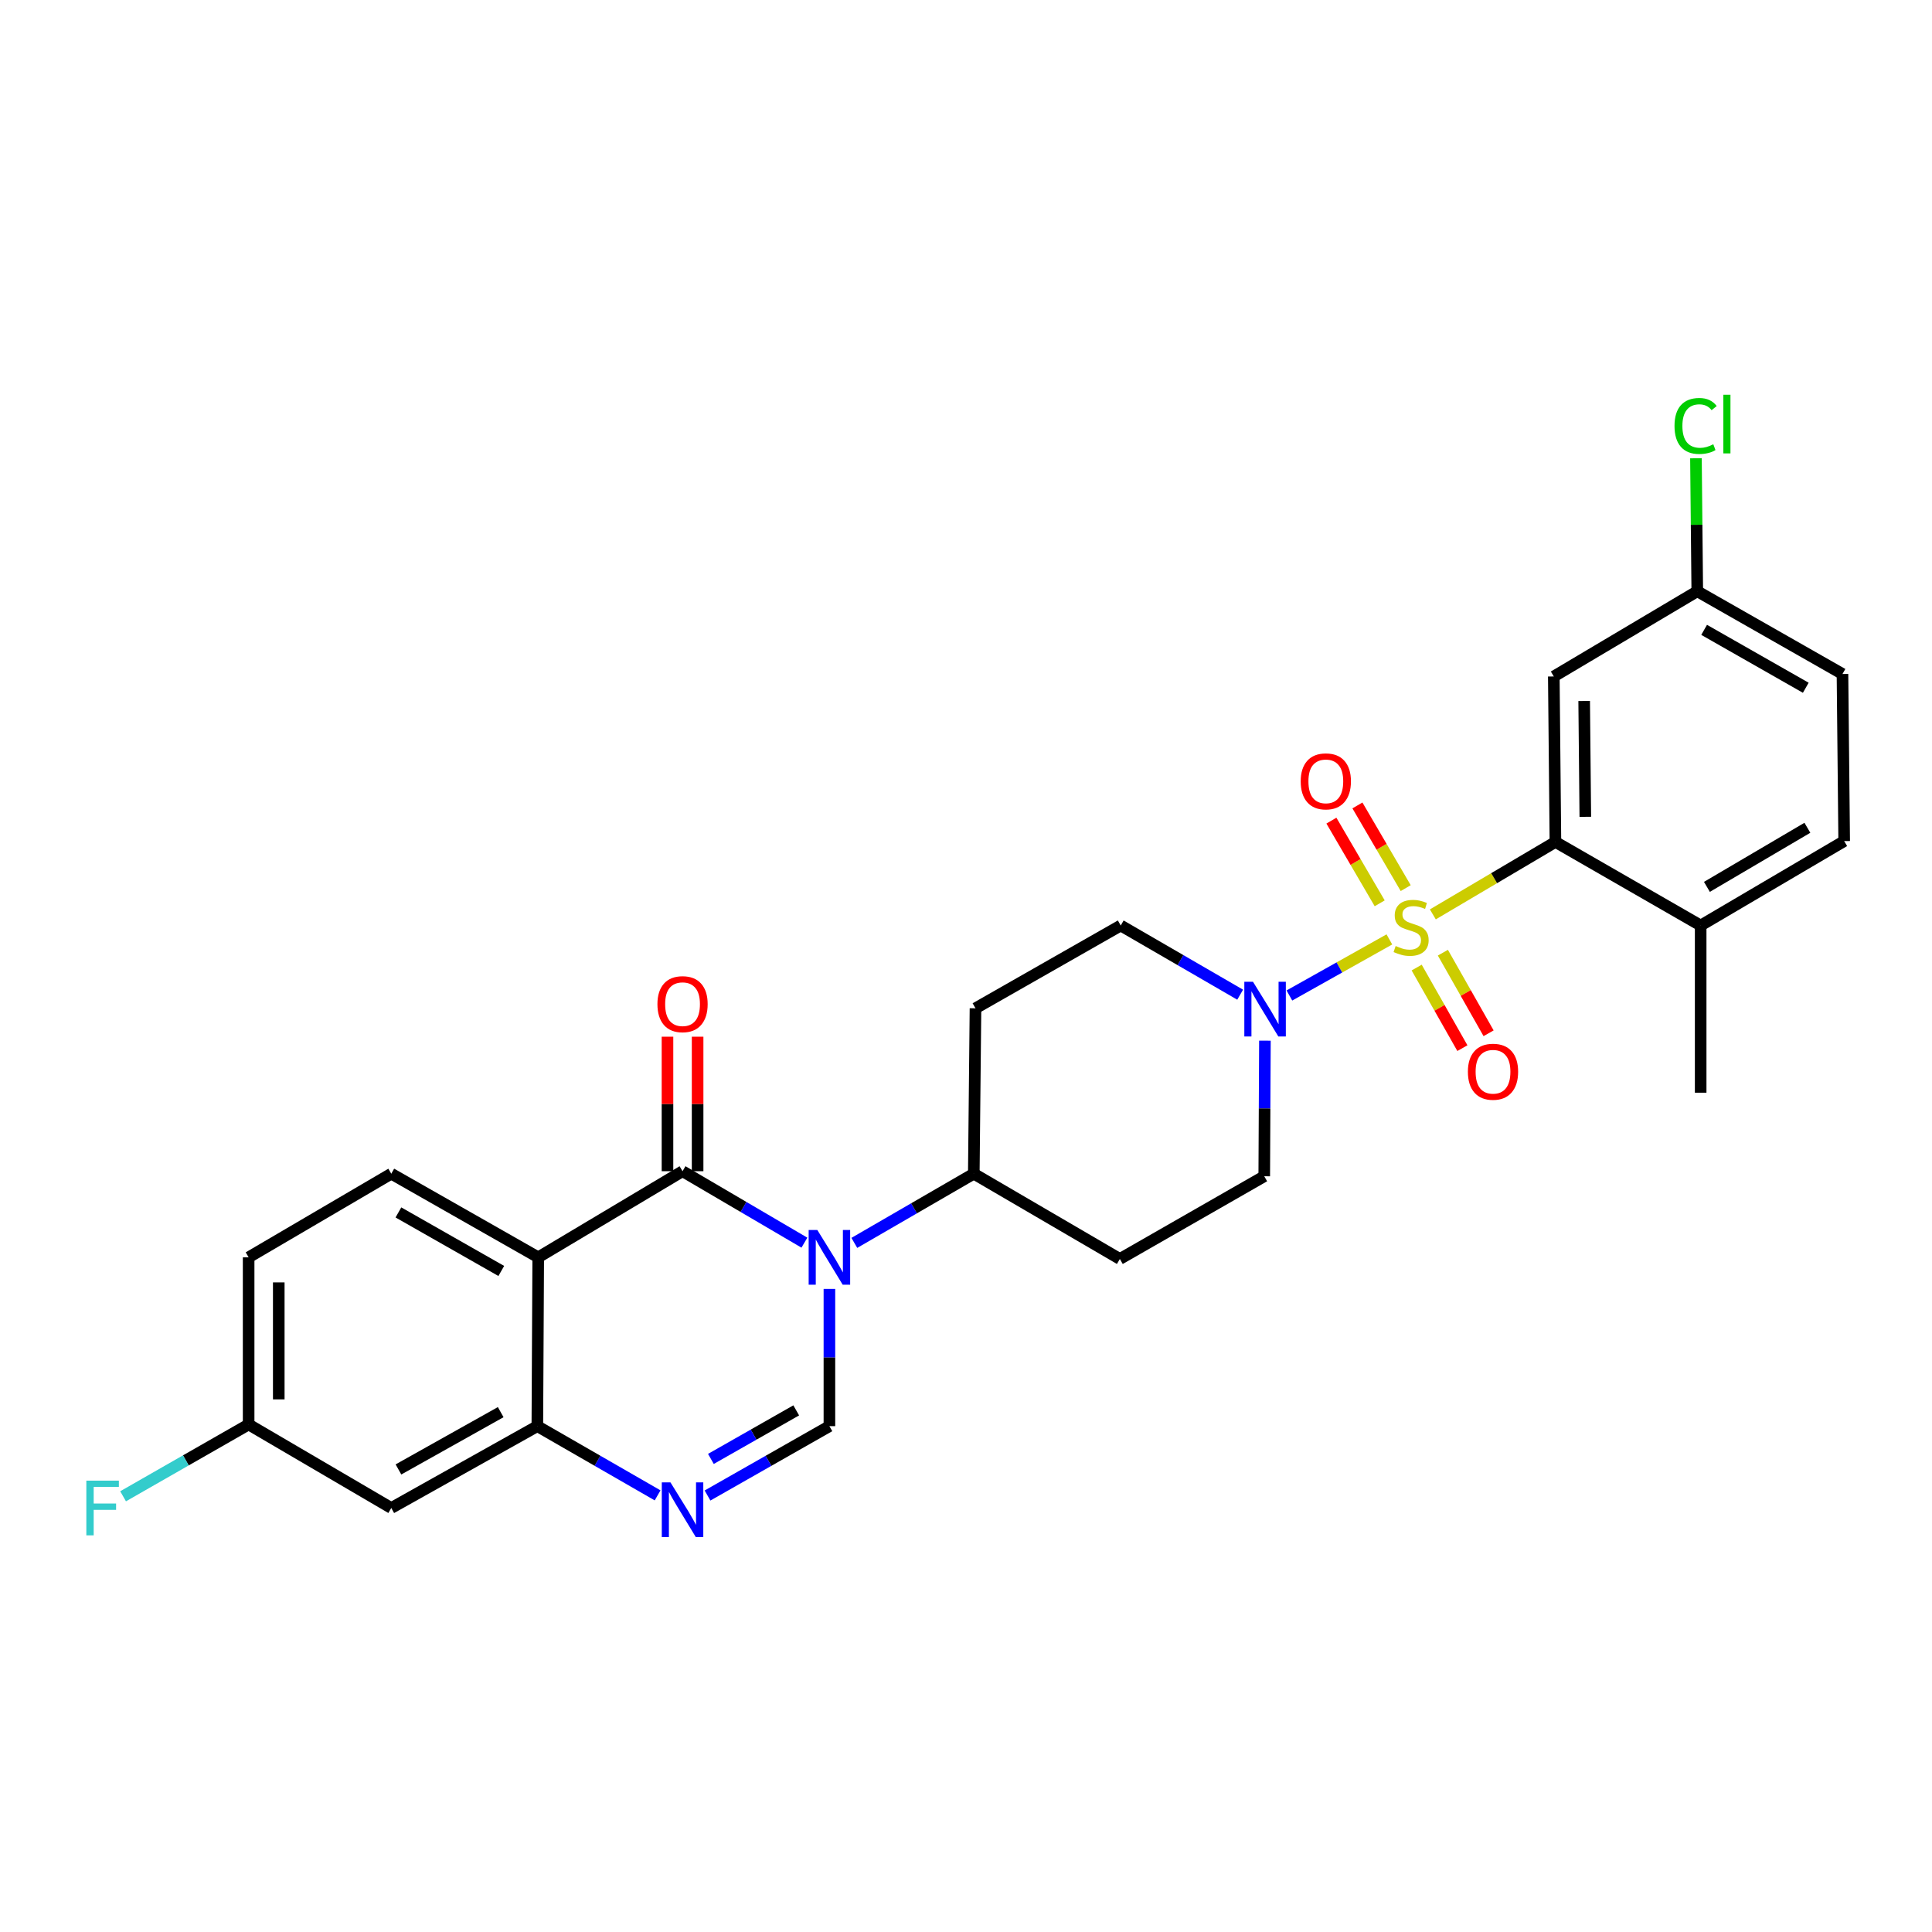 <?xml version='1.0' encoding='iso-8859-1'?>
<svg version='1.1' baseProfile='full'
              xmlns='http://www.w3.org/2000/svg'
                      xmlns:rdkit='http://www.rdkit.org/xml'
                      xmlns:xlink='http://www.w3.org/1999/xlink'
                  xml:space='preserve'
width='1000px' height='1000px' viewBox='0 0 1000 1000'>
<!-- END OF HEADER -->
<rect style='opacity:1.0;fill:#FFFFFF;stroke:none' width='1000' height='1000' x='0' y='0'> </rect>
<path class='bond-4' d='M 741.635,473.283 L 773.361,454.535' style='fill:none;fill-rule:evenodd;stroke:#CCCC00;stroke-width:6px;stroke-linecap:butt;stroke-linejoin:miter;stroke-opacity:1' />
<path class='bond-4' d='M 773.361,454.535 L 805.086,435.788' style='fill:none;fill-rule:evenodd;stroke:#000000;stroke-width:6px;stroke-linecap:butt;stroke-linejoin:miter;stroke-opacity:1' />
<path class='bond-5' d='M 719.14,486.238 L 693.263,500.751' style='fill:none;fill-rule:evenodd;stroke:#CCCC00;stroke-width:6px;stroke-linecap:butt;stroke-linejoin:miter;stroke-opacity:1' />
<path class='bond-5' d='M 693.263,500.751 L 667.387,515.264' style='fill:none;fill-rule:evenodd;stroke:#0000FF;stroke-width:6px;stroke-linecap:butt;stroke-linejoin:miter;stroke-opacity:1' />
<path class='bond-9' d='M 733.265,500.806 L 745.098,521.661' style='fill:none;fill-rule:evenodd;stroke:#CCCC00;stroke-width:6px;stroke-linecap:butt;stroke-linejoin:miter;stroke-opacity:1' />
<path class='bond-9' d='M 745.098,521.661 L 756.931,542.517' style='fill:none;fill-rule:evenodd;stroke:#FF0000;stroke-width:6px;stroke-linecap:butt;stroke-linejoin:miter;stroke-opacity:1' />
<path class='bond-9' d='M 746.829,493.11 L 758.662,513.966' style='fill:none;fill-rule:evenodd;stroke:#CCCC00;stroke-width:6px;stroke-linecap:butt;stroke-linejoin:miter;stroke-opacity:1' />
<path class='bond-9' d='M 758.662,513.966 L 770.495,534.821' style='fill:none;fill-rule:evenodd;stroke:#FF0000;stroke-width:6px;stroke-linecap:butt;stroke-linejoin:miter;stroke-opacity:1' />
<path class='bond-10' d='M 727.595,459.69 L 715.097,438.29' style='fill:none;fill-rule:evenodd;stroke:#CCCC00;stroke-width:6px;stroke-linecap:butt;stroke-linejoin:miter;stroke-opacity:1' />
<path class='bond-10' d='M 715.097,438.29 L 702.6,416.891' style='fill:none;fill-rule:evenodd;stroke:#FF0000;stroke-width:6px;stroke-linecap:butt;stroke-linejoin:miter;stroke-opacity:1' />
<path class='bond-10' d='M 714.129,467.554 L 701.631,446.155' style='fill:none;fill-rule:evenodd;stroke:#CCCC00;stroke-width:6px;stroke-linecap:butt;stroke-linejoin:miter;stroke-opacity:1' />
<path class='bond-10' d='M 701.631,446.155 L 689.133,424.756' style='fill:none;fill-rule:evenodd;stroke:#FF0000;stroke-width:6px;stroke-linecap:butt;stroke-linejoin:miter;stroke-opacity:1' />
<path class='bond-0' d='M 442.2,643.319 L 473.117,625.412' style='fill:none;fill-rule:evenodd;stroke:#0000FF;stroke-width:6px;stroke-linecap:butt;stroke-linejoin:miter;stroke-opacity:1' />
<path class='bond-0' d='M 473.117,625.412 L 504.035,607.505' style='fill:none;fill-rule:evenodd;stroke:#000000;stroke-width:6px;stroke-linecap:butt;stroke-linejoin:miter;stroke-opacity:1' />
<path class='bond-1' d='M 416.358,643.2 L 384.821,624.707' style='fill:none;fill-rule:evenodd;stroke:#0000FF;stroke-width:6px;stroke-linecap:butt;stroke-linejoin:miter;stroke-opacity:1' />
<path class='bond-1' d='M 384.821,624.707 L 353.284,606.214' style='fill:none;fill-rule:evenodd;stroke:#000000;stroke-width:6px;stroke-linecap:butt;stroke-linejoin:miter;stroke-opacity:1' />
<path class='bond-3' d='M 429.301,667.134 L 429.301,702.654' style='fill:none;fill-rule:evenodd;stroke:#0000FF;stroke-width:6px;stroke-linecap:butt;stroke-linejoin:miter;stroke-opacity:1' />
<path class='bond-3' d='M 429.301,702.654 L 429.301,738.173' style='fill:none;fill-rule:evenodd;stroke:#000000;stroke-width:6px;stroke-linecap:butt;stroke-linejoin:miter;stroke-opacity:1' />
<path class='bond-2' d='M 353.284,606.214 L 278.585,650.79' style='fill:none;fill-rule:evenodd;stroke:#000000;stroke-width:6px;stroke-linecap:butt;stroke-linejoin:miter;stroke-opacity:1' />
<path class='bond-14' d='M 361.082,606.214 L 361.082,571.405' style='fill:none;fill-rule:evenodd;stroke:#000000;stroke-width:6px;stroke-linecap:butt;stroke-linejoin:miter;stroke-opacity:1' />
<path class='bond-14' d='M 361.082,571.405 L 361.082,536.595' style='fill:none;fill-rule:evenodd;stroke:#FF0000;stroke-width:6px;stroke-linecap:butt;stroke-linejoin:miter;stroke-opacity:1' />
<path class='bond-14' d='M 345.487,606.214 L 345.487,571.405' style='fill:none;fill-rule:evenodd;stroke:#000000;stroke-width:6px;stroke-linecap:butt;stroke-linejoin:miter;stroke-opacity:1' />
<path class='bond-14' d='M 345.487,571.405 L 345.487,536.595' style='fill:none;fill-rule:evenodd;stroke:#FF0000;stroke-width:6px;stroke-linecap:butt;stroke-linejoin:miter;stroke-opacity:1' />
<path class='bond-11' d='M 278.585,650.79 L 202.525,607.505' style='fill:none;fill-rule:evenodd;stroke:#000000;stroke-width:6px;stroke-linecap:butt;stroke-linejoin:miter;stroke-opacity:1' />
<path class='bond-11' d='M 259.462,657.851 L 206.221,627.552' style='fill:none;fill-rule:evenodd;stroke:#000000;stroke-width:6px;stroke-linecap:butt;stroke-linejoin:miter;stroke-opacity:1' />
<path class='bond-30' d='M 278.585,650.79 L 278.126,738.173' style='fill:none;fill-rule:evenodd;stroke:#000000;stroke-width:6px;stroke-linecap:butt;stroke-linejoin:miter;stroke-opacity:1' />
<path class='bond-6' d='M 429.301,738.173 L 397.756,756.124' style='fill:none;fill-rule:evenodd;stroke:#000000;stroke-width:6px;stroke-linecap:butt;stroke-linejoin:miter;stroke-opacity:1' />
<path class='bond-6' d='M 397.756,756.124 L 366.211,774.076' style='fill:none;fill-rule:evenodd;stroke:#0000FF;stroke-width:6px;stroke-linecap:butt;stroke-linejoin:miter;stroke-opacity:1' />
<path class='bond-6' d='M 412.124,730.005 L 390.043,742.57' style='fill:none;fill-rule:evenodd;stroke:#000000;stroke-width:6px;stroke-linecap:butt;stroke-linejoin:miter;stroke-opacity:1' />
<path class='bond-6' d='M 390.043,742.57 L 367.961,755.136' style='fill:none;fill-rule:evenodd;stroke:#0000FF;stroke-width:6px;stroke-linecap:butt;stroke-linejoin:miter;stroke-opacity:1' />
<path class='bond-12' d='M 805.086,435.788 L 804.245,350.137' style='fill:none;fill-rule:evenodd;stroke:#000000;stroke-width:6px;stroke-linecap:butt;stroke-linejoin:miter;stroke-opacity:1' />
<path class='bond-12' d='M 820.554,422.788 L 819.966,362.832' style='fill:none;fill-rule:evenodd;stroke:#000000;stroke-width:6px;stroke-linecap:butt;stroke-linejoin:miter;stroke-opacity:1' />
<path class='bond-15' d='M 805.086,435.788 L 880.262,479.038' style='fill:none;fill-rule:evenodd;stroke:#000000;stroke-width:6px;stroke-linecap:butt;stroke-linejoin:miter;stroke-opacity:1' />
<path class='bond-16' d='M 654.721,538.645 L 654.545,573.738' style='fill:none;fill-rule:evenodd;stroke:#0000FF;stroke-width:6px;stroke-linecap:butt;stroke-linejoin:miter;stroke-opacity:1' />
<path class='bond-16' d='M 654.545,573.738 L 654.37,608.831' style='fill:none;fill-rule:evenodd;stroke:#000000;stroke-width:6px;stroke-linecap:butt;stroke-linejoin:miter;stroke-opacity:1' />
<path class='bond-17' d='M 641.904,514.85 L 610.995,496.944' style='fill:none;fill-rule:evenodd;stroke:#0000FF;stroke-width:6px;stroke-linecap:butt;stroke-linejoin:miter;stroke-opacity:1' />
<path class='bond-17' d='M 610.995,496.944 L 580.086,479.038' style='fill:none;fill-rule:evenodd;stroke:#000000;stroke-width:6px;stroke-linecap:butt;stroke-linejoin:miter;stroke-opacity:1' />
<path class='bond-7' d='M 340.376,774.002 L 309.251,756.088' style='fill:none;fill-rule:evenodd;stroke:#0000FF;stroke-width:6px;stroke-linecap:butt;stroke-linejoin:miter;stroke-opacity:1' />
<path class='bond-7' d='M 309.251,756.088 L 278.126,738.173' style='fill:none;fill-rule:evenodd;stroke:#000000;stroke-width:6px;stroke-linecap:butt;stroke-linejoin:miter;stroke-opacity:1' />
<path class='bond-13' d='M 278.126,738.173 L 202.525,780.539' style='fill:none;fill-rule:evenodd;stroke:#000000;stroke-width:6px;stroke-linecap:butt;stroke-linejoin:miter;stroke-opacity:1' />
<path class='bond-13' d='M 259.162,730.924 L 206.241,760.58' style='fill:none;fill-rule:evenodd;stroke:#000000;stroke-width:6px;stroke-linecap:butt;stroke-linejoin:miter;stroke-opacity:1' />
<path class='bond-8' d='M 504.035,607.505 L 504.91,521.889' style='fill:none;fill-rule:evenodd;stroke:#000000;stroke-width:6px;stroke-linecap:butt;stroke-linejoin:miter;stroke-opacity:1' />
<path class='bond-28' d='M 504.035,607.505 L 579.636,651.639' style='fill:none;fill-rule:evenodd;stroke:#000000;stroke-width:6px;stroke-linecap:butt;stroke-linejoin:miter;stroke-opacity:1' />
<path class='bond-23' d='M 202.525,607.505 L 128.692,650.79' style='fill:none;fill-rule:evenodd;stroke:#000000;stroke-width:6px;stroke-linecap:butt;stroke-linejoin:miter;stroke-opacity:1' />
<path class='bond-22' d='M 804.245,350.137 L 878.503,306.039' style='fill:none;fill-rule:evenodd;stroke:#000000;stroke-width:6px;stroke-linecap:butt;stroke-linejoin:miter;stroke-opacity:1' />
<path class='bond-21' d='M 202.525,780.539 L 128.692,737.298' style='fill:none;fill-rule:evenodd;stroke:#000000;stroke-width:6px;stroke-linecap:butt;stroke-linejoin:miter;stroke-opacity:1' />
<path class='bond-20' d='M 880.262,479.038 L 954.545,435.346' style='fill:none;fill-rule:evenodd;stroke:#000000;stroke-width:6px;stroke-linecap:butt;stroke-linejoin:miter;stroke-opacity:1' />
<path class='bond-20' d='M 883.498,459.042 L 935.497,428.458' style='fill:none;fill-rule:evenodd;stroke:#000000;stroke-width:6px;stroke-linecap:butt;stroke-linejoin:miter;stroke-opacity:1' />
<path class='bond-27' d='M 880.262,479.038 L 880.262,565.581' style='fill:none;fill-rule:evenodd;stroke:#000000;stroke-width:6px;stroke-linecap:butt;stroke-linejoin:miter;stroke-opacity:1' />
<path class='bond-18' d='M 654.37,608.831 L 579.636,651.639' style='fill:none;fill-rule:evenodd;stroke:#000000;stroke-width:6px;stroke-linecap:butt;stroke-linejoin:miter;stroke-opacity:1' />
<path class='bond-19' d='M 580.086,479.038 L 504.91,521.889' style='fill:none;fill-rule:evenodd;stroke:#000000;stroke-width:6px;stroke-linecap:butt;stroke-linejoin:miter;stroke-opacity:1' />
<path class='bond-24' d='M 954.545,435.346 L 953.662,348.855' style='fill:none;fill-rule:evenodd;stroke:#000000;stroke-width:6px;stroke-linecap:butt;stroke-linejoin:miter;stroke-opacity:1' />
<path class='bond-26' d='M 128.692,737.298 L 96.199,755.887' style='fill:none;fill-rule:evenodd;stroke:#000000;stroke-width:6px;stroke-linecap:butt;stroke-linejoin:miter;stroke-opacity:1' />
<path class='bond-26' d='M 96.199,755.887 L 63.706,774.477' style='fill:none;fill-rule:evenodd;stroke:#33CCCC;stroke-width:6px;stroke-linecap:butt;stroke-linejoin:miter;stroke-opacity:1' />
<path class='bond-31' d='M 128.692,737.298 L 128.692,650.79' style='fill:none;fill-rule:evenodd;stroke:#000000;stroke-width:6px;stroke-linecap:butt;stroke-linejoin:miter;stroke-opacity:1' />
<path class='bond-31' d='M 144.287,724.322 L 144.287,663.766' style='fill:none;fill-rule:evenodd;stroke:#000000;stroke-width:6px;stroke-linecap:butt;stroke-linejoin:miter;stroke-opacity:1' />
<path class='bond-25' d='M 878.503,306.039 L 878.162,271.619' style='fill:none;fill-rule:evenodd;stroke:#000000;stroke-width:6px;stroke-linecap:butt;stroke-linejoin:miter;stroke-opacity:1' />
<path class='bond-25' d='M 878.162,271.619 L 877.821,237.199' style='fill:none;fill-rule:evenodd;stroke:#00CC00;stroke-width:6px;stroke-linecap:butt;stroke-linejoin:miter;stroke-opacity:1' />
<path class='bond-29' d='M 878.503,306.039 L 953.662,348.855' style='fill:none;fill-rule:evenodd;stroke:#000000;stroke-width:6px;stroke-linecap:butt;stroke-linejoin:miter;stroke-opacity:1' />
<path class='bond-29' d='M 882.057,326.011 L 934.669,355.983' style='fill:none;fill-rule:evenodd;stroke:#000000;stroke-width:6px;stroke-linecap:butt;stroke-linejoin:miter;stroke-opacity:1' />
<path  class='atom-0' d='M 722.386 489.65
Q 722.706 489.77, 724.026 490.33
Q 725.346 490.89, 726.786 491.25
Q 728.266 491.57, 729.706 491.57
Q 732.386 491.57, 733.946 490.29
Q 735.506 488.97, 735.506 486.69
Q 735.506 485.13, 734.706 484.17
Q 733.946 483.21, 732.746 482.69
Q 731.546 482.17, 729.546 481.57
Q 727.026 480.81, 725.506 480.09
Q 724.026 479.37, 722.946 477.85
Q 721.906 476.33, 721.906 473.77
Q 721.906 470.21, 724.306 468.01
Q 726.746 465.81, 731.546 465.81
Q 734.826 465.81, 738.546 467.37
L 737.626 470.45
Q 734.226 469.05, 731.666 469.05
Q 728.906 469.05, 727.386 470.21
Q 725.866 471.33, 725.906 473.29
Q 725.906 474.81, 726.666 475.73
Q 727.466 476.65, 728.586 477.17
Q 729.746 477.69, 731.666 478.29
Q 734.226 479.09, 735.746 479.89
Q 737.266 480.69, 738.346 482.33
Q 739.466 483.93, 739.466 486.69
Q 739.466 490.61, 736.826 492.73
Q 734.226 494.81, 729.866 494.81
Q 727.346 494.81, 725.426 494.25
Q 723.546 493.73, 721.306 492.81
L 722.386 489.65
' fill='#CCCC00'/>
<path  class='atom-1' d='M 423.041 636.63
L 432.321 651.63
Q 433.241 653.11, 434.721 655.79
Q 436.201 658.47, 436.281 658.63
L 436.281 636.63
L 440.041 636.63
L 440.041 664.95
L 436.161 664.95
L 426.201 648.55
Q 425.041 646.63, 423.801 644.43
Q 422.601 642.23, 422.241 641.55
L 422.241 664.95
L 418.561 664.95
L 418.561 636.63
L 423.041 636.63
' fill='#0000FF'/>
<path  class='atom-6' d='M 648.543 508.162
L 657.823 523.162
Q 658.743 524.642, 660.223 527.322
Q 661.703 530.002, 661.783 530.162
L 661.783 508.162
L 665.543 508.162
L 665.543 536.482
L 661.663 536.482
L 651.703 520.082
Q 650.543 518.162, 649.303 515.962
Q 648.103 513.762, 647.743 513.082
L 647.743 536.482
L 644.063 536.482
L 644.063 508.162
L 648.543 508.162
' fill='#0000FF'/>
<path  class='atom-7' d='M 347.024 767.272
L 356.304 782.272
Q 357.224 783.752, 358.704 786.432
Q 360.184 789.112, 360.264 789.272
L 360.264 767.272
L 364.024 767.272
L 364.024 795.592
L 360.144 795.592
L 350.184 779.192
Q 349.024 777.272, 347.784 775.072
Q 346.584 772.872, 346.224 772.192
L 346.224 795.592
L 342.544 795.592
L 342.544 767.272
L 347.024 767.272
' fill='#0000FF'/>
<path  class='atom-10' d='M 759.778 554.727
Q 759.778 547.927, 763.138 544.127
Q 766.498 540.327, 772.778 540.327
Q 779.058 540.327, 782.418 544.127
Q 785.778 547.927, 785.778 554.727
Q 785.778 561.607, 782.378 565.527
Q 778.978 569.407, 772.778 569.407
Q 766.538 569.407, 763.138 565.527
Q 759.778 561.647, 759.778 554.727
M 772.778 566.207
Q 777.098 566.207, 779.418 563.327
Q 781.778 560.407, 781.778 554.727
Q 781.778 549.167, 779.418 546.367
Q 777.098 543.527, 772.778 543.527
Q 768.458 543.527, 766.098 546.327
Q 763.778 549.127, 763.778 554.727
Q 763.778 560.447, 766.098 563.327
Q 768.458 566.207, 772.778 566.207
' fill='#FF0000'/>
<path  class='atom-11' d='M 673.244 404.427
Q 673.244 397.627, 676.604 393.827
Q 679.964 390.027, 686.244 390.027
Q 692.524 390.027, 695.884 393.827
Q 699.244 397.627, 699.244 404.427
Q 699.244 411.307, 695.844 415.227
Q 692.444 419.107, 686.244 419.107
Q 680.004 419.107, 676.604 415.227
Q 673.244 411.347, 673.244 404.427
M 686.244 415.907
Q 690.564 415.907, 692.884 413.027
Q 695.244 410.107, 695.244 404.427
Q 695.244 398.867, 692.884 396.067
Q 690.564 393.227, 686.244 393.227
Q 681.924 393.227, 679.564 396.027
Q 677.244 398.827, 677.244 404.427
Q 677.244 410.147, 679.564 413.027
Q 681.924 415.907, 686.244 415.907
' fill='#FF0000'/>
<path  class='atom-15' d='M 340.284 519.751
Q 340.284 512.951, 343.644 509.151
Q 347.004 505.351, 353.284 505.351
Q 359.564 505.351, 362.924 509.151
Q 366.284 512.951, 366.284 519.751
Q 366.284 526.631, 362.884 530.551
Q 359.484 534.431, 353.284 534.431
Q 347.044 534.431, 343.644 530.551
Q 340.284 526.671, 340.284 519.751
M 353.284 531.231
Q 357.604 531.231, 359.924 528.351
Q 362.284 525.431, 362.284 519.751
Q 362.284 514.191, 359.924 511.391
Q 357.604 508.551, 353.284 508.551
Q 348.964 508.551, 346.604 511.351
Q 344.284 514.151, 344.284 519.751
Q 344.284 525.471, 346.604 528.351
Q 348.964 531.231, 353.284 531.231
' fill='#FF0000'/>
<path  class='atom-26' d='M 866.725 220.476
Q 866.725 213.436, 870.005 209.756
Q 873.325 206.036, 879.605 206.036
Q 885.445 206.036, 888.565 210.156
L 885.925 212.316
Q 883.645 209.316, 879.605 209.316
Q 875.325 209.316, 873.045 212.196
Q 870.805 215.036, 870.805 220.476
Q 870.805 226.076, 873.125 228.956
Q 875.485 231.836, 880.045 231.836
Q 883.165 231.836, 886.805 229.956
L 887.925 232.956
Q 886.445 233.916, 884.205 234.476
Q 881.965 235.036, 879.485 235.036
Q 873.325 235.036, 870.005 231.276
Q 866.725 227.516, 866.725 220.476
' fill='#00CC00'/>
<path  class='atom-26' d='M 892.005 204.316
L 895.685 204.316
L 895.685 234.676
L 892.005 234.676
L 892.005 204.316
' fill='#00CC00'/>
<path  class='atom-27' d='M 44.689 766.379
L 61.529 766.379
L 61.529 769.619
L 48.489 769.619
L 48.489 778.219
L 60.089 778.219
L 60.089 781.499
L 48.489 781.499
L 48.489 794.699
L 44.689 794.699
L 44.689 766.379
' fill='#33CCCC'/>
</svg>
